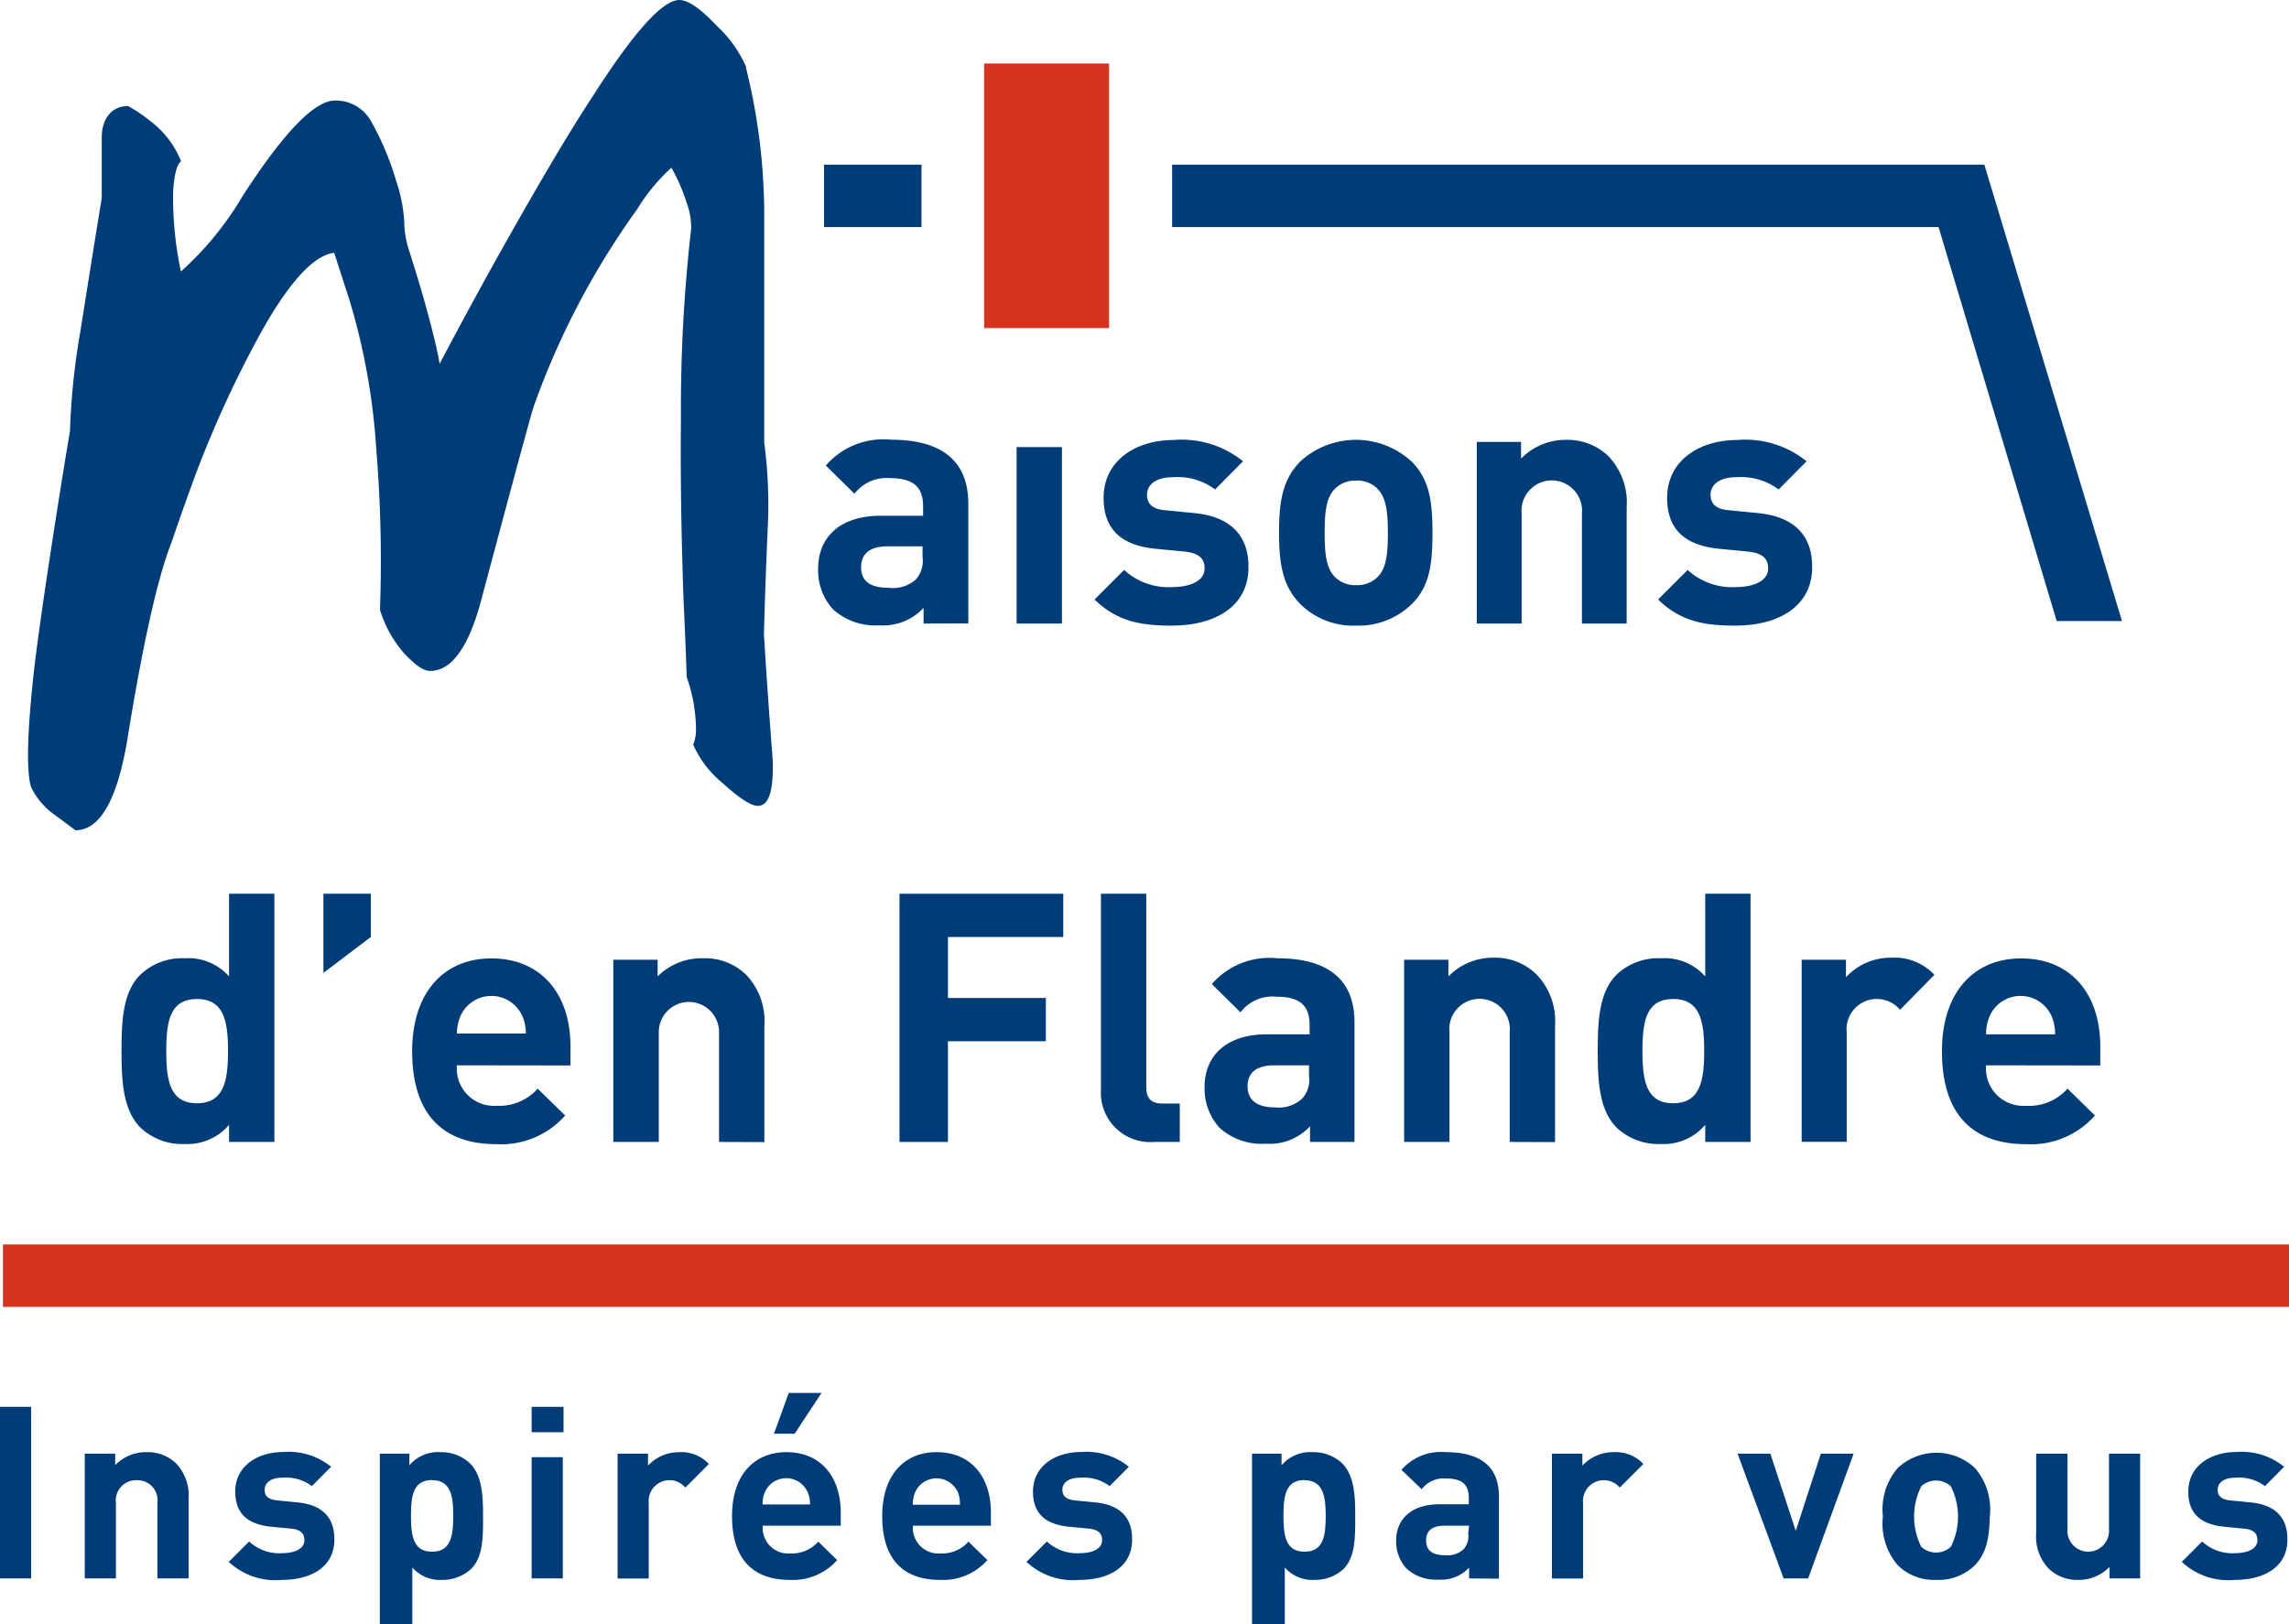 <svg xmlns="http://www.w3.org/2000/svg" viewBox="0 0 155 110"><defs><style>.a{fill:#003c78;}.b{fill:#d7321e;}</style></defs><title>logo-mdf</title><path class="a" d="M62.54,42.23V41.17a3.74,3.74,0,0,1-3,1.18,4.25,4.25,0,0,1-3.14-1.09,3.94,3.94,0,0,1-1-2.76c0-2,1.35-3.57,4.25-3.57h2.86v-.61c0-1.35-.66-1.94-2.29-1.94a2.72,2.72,0,0,0-2.36,1.06l-1.94-1.91a5.15,5.15,0,0,1,4.41-1.75c3.47,0,5.24,1.46,5.24,4.34v8.1ZM62.47,37H60.13c-1.23,0-1.82.5-1.82,1.42s.59,1.39,1.86,1.39A2.34,2.34,0,0,0,62,39.26a1.91,1.91,0,0,0,.47-1.56Z"/><path class="a" d="M68.84,42.23V30.28h3.07V42.23Z"/><path class="a" d="M79.36,42.37c-1.94,0-3.66-.21-5.24-1.77l2-2a4.43,4.43,0,0,0,3.28,1.16c1.06,0,2.17-.35,2.17-1.27,0-.61-.31-1-1.3-1.13l-2-.19c-2.17-.21-3.54-1.18-3.54-3.45,0-2.57,2.24-3.92,4.74-3.92a6.6,6.6,0,0,1,4.7,1.44l-1.89,1.91a4.23,4.23,0,0,0-2.86-.83c-1.23,0-1.75.57-1.75,1.18s.35,1,1.28,1.06l1.93.19c2.43.24,3.66,1.51,3.66,3.61C84.58,41.07,82.27,42.37,79.36,42.37Z"/><path class="a" d="M95.65,40.86a5.14,5.14,0,0,1-3.82,1.51A5.08,5.08,0,0,1,88,40.86c-1.11-1.18-1.39-2.57-1.39-4.79s.28-3.59,1.39-4.77a5.57,5.57,0,0,1,7.63,0C96.76,32.48,97,33.85,97,36.07S96.78,39.7,95.65,40.86Zm-2.38-7.77a1.93,1.93,0,0,0-1.44-.54,1.92,1.92,0,0,0-1.42.54c-.64.61-.71,1.72-.71,3s.07,2.38.71,3a1.92,1.92,0,0,0,1.42.54,1.94,1.94,0,0,0,1.44-.54c.64-.61.71-1.72.71-3S93.9,33.71,93.26,33.09Z"/><path class="a" d="M107.12,42.23V34.79a2.05,2.05,0,1,0-4.08,0v7.44H100V29.93h3v1.13A4.2,4.2,0,0,1,106,29.79a4,4,0,0,1,2.9,1.09,4.56,4.56,0,0,1,1.25,3.49v7.86Z"/><path class="a" d="M117.52,42.37c-1.93,0-3.66-.21-5.24-1.77l2-2a4.44,4.44,0,0,0,3.28,1.16c1.06,0,2.17-.35,2.17-1.27,0-.61-.31-1-1.3-1.13l-2-.19c-2.17-.21-3.54-1.18-3.54-3.45,0-2.57,2.24-3.92,4.74-3.92a6.6,6.6,0,0,1,4.7,1.44l-1.89,1.91a4.23,4.23,0,0,0-2.86-.83c-1.23,0-1.75.57-1.75,1.18s.36,1,1.28,1.06l1.94.19c2.43.24,3.66,1.51,3.66,3.61C122.74,41.07,120.43,42.37,117.52,42.37Z"/><polygon class="b" points="75.1 22.22 66.64 22.22 66.64 4.3 75.1 4.3 75.1 22.22 75.1 22.22"/><path class="a" d="M50.51,4.57a41.38,41.38,0,0,1,1.24,10.3q0,7.56,0,15.11A31.82,31.82,0,0,1,52,35.47q-.17,3.74-.27,7.47c.17,2.83.37,5.65.59,8.48.08,2.1-.25,3.16-1,3.16-.46,0-1.26-.52-2.38-1.54a6.94,6.94,0,0,1-2-2.61,2.72,2.72,0,0,0,.19-.92,10.79,10.79,0,0,0-.63-3.65q-.09-2.66-.22-5.39-.23-6.72-.17-12.11a107.1,107.1,0,0,1,.69-12.85,4.71,4.71,0,0,0-.29-1.74,12.62,12.62,0,0,0-.5-1.33,9.84,9.84,0,0,0-.55-1.08,12.83,12.83,0,0,0-2.32,2.82,53.37,53.37,0,0,0-7,13.35q-.28.83-3.55,13.1-1.28,4.81-3.47,4.81c-.46,0-1-.4-1.76-1.2a8,8,0,0,1-1.63-2.94,92.19,92.19,0,0,0-.25-10.86,44.49,44.49,0,0,0-1.78-10l-1.07-3.32q-2.06.25-4.91,5.31a75.07,75.07,0,0,0-4.32,9.29c-.62,1.66-1.21,3.32-1.78,5Q10.2,40.3,8.61,50.17c-.68,4-1.84,6.06-3.5,6.06l-1.35-1a5,5,0,0,1-1.65-1.91q-.5-1.57.18-7.8.38-3.32,1.55-10.79.43-2.74.9-5.56a47.77,47.77,0,0,1,.71-6.77q.7-4.44,1.44-9c0-1.33,0-2.68,0-4.06s.73-2.16,1.78-2.16a9.91,9.91,0,0,1,1.48,1,6.34,6.34,0,0,1,2.11,2.74c-.29.22-.48.94-.54,2.16a24.25,24.25,0,0,0,.53,5.31,21.69,21.69,0,0,0,4.19-5.13q4.17-6.45,6.24-6.45A2.72,2.72,0,0,1,25.12,8.2a19.09,19.09,0,0,1,1.69,4,10.61,10.61,0,0,1,.56,2.74,6.75,6.75,0,0,0,.27,1.83q.85,2.65,1.4,4.72t.73,3.15q1.66-3.15,3.4-6.3,4.48-8.05,7-11.87Q44.31,0,46,0q.89,0,2.54,1.75a8.4,8.4,0,0,1,2,2.82"/><path class="a" d="M15.51,77.34V76.18a3.69,3.69,0,0,1-3,1.3,4.13,4.13,0,0,1-3-1.11c-1.18-1.2-1.28-3.12-1.28-5.19s.09-4,1.28-5.17a4.08,4.08,0,0,1,3-1.11,3.68,3.68,0,0,1,3,1.23v-5.6h3.07V77.34Zm-2.17-9.68c-1.84,0-2.08,1.53-2.08,3.52s.24,3.54,2.08,3.54,2.1-1.56,2.1-3.54S15.18,67.66,13.34,67.66Z"/><path class="a" d="M21.9,65.89V60.53h3.21v2.93Z"/><path class="a" d="M30.94,72.15a2.52,2.52,0,0,0,2.69,2.74,3.48,3.48,0,0,0,2.78-1.16l1.86,1.82a5.78,5.78,0,0,1-4.67,1.94c-2.9,0-5.69-1.32-5.69-6.3,0-4,2.17-6.28,5.36-6.28,3.42,0,5.36,2.46,5.36,5.95v1.3Zm4.39-3.42a2.29,2.29,0,0,0-4.11,0A3,3,0,0,0,30.94,70h4.67A3,3,0,0,0,35.33,68.72Z"/><path class="a" d="M48.69,77.34V69.9a2,2,0,1,0-4.08,0v7.44H41.53V65h3v1.13A4.21,4.21,0,0,1,47.6,64.9,4,4,0,0,1,50.51,66a4.56,4.56,0,0,1,1.25,3.49v7.86Z"/><path class="a" d="M64.19,63.46v4.13h6.63v2.93H64.19v6.82H60.91V60.53H72v2.93Z"/><path class="a" d="M78.14,77.34a3.34,3.34,0,0,1-3.59-3.52V60.53h3.07v13.1c0,.73.31,1.11,1.09,1.11h1.18v2.6Z"/><path class="a" d="M88.71,77.34V76.28a3.74,3.74,0,0,1-3,1.18,4.25,4.25,0,0,1-3.14-1.09,3.94,3.94,0,0,1-1-2.76c0-2,1.34-3.56,4.25-3.56h2.86v-.61c0-1.35-.66-1.94-2.29-1.94A2.72,2.72,0,0,0,84,68.56l-1.94-1.91a5.15,5.15,0,0,1,4.42-1.75c3.47,0,5.24,1.46,5.24,4.34v8.1Zm-.07-5.19H86.3c-1.23,0-1.82.5-1.82,1.42S85.08,75,86.35,75a2.34,2.34,0,0,0,1.82-.59,1.9,1.9,0,0,0,.47-1.56Z"/><path class="a" d="M102.23,77.34V69.9a2.05,2.05,0,1,0-4.08,0v7.44H95.08V65h3v1.13a4.22,4.22,0,0,1,3.07-1.27A4,4,0,0,1,104.05,66a4.56,4.56,0,0,1,1.25,3.49v7.86Z"/><path class="a" d="M115.47,77.34V76.18a3.69,3.69,0,0,1-3,1.3,4.14,4.14,0,0,1-3-1.11c-1.18-1.2-1.28-3.12-1.28-5.19s.1-4,1.28-5.17a4.08,4.08,0,0,1,3-1.11,3.68,3.68,0,0,1,3,1.23v-5.6h3.07V77.34Zm-2.17-9.68c-1.84,0-2.08,1.53-2.08,3.52s.24,3.54,2.08,3.54,2.1-1.56,2.1-3.54S115.14,67.66,113.3,67.66Z"/><path class="a" d="M128.66,68.39a2.05,2.05,0,0,0-3.61,1.53v7.41H122V65h3v1.18a4.16,4.16,0,0,1,3.09-1.32,3.71,3.71,0,0,1,2.9,1.16Z"/><path class="a" d="M134.49,72.15a2.52,2.52,0,0,0,2.69,2.74A3.47,3.47,0,0,0,140,73.73l1.86,1.82a5.78,5.78,0,0,1-4.67,1.94c-2.91,0-5.69-1.32-5.69-6.3,0-4,2.17-6.28,5.36-6.28,3.42,0,5.36,2.46,5.36,5.95v1.3Zm4.39-3.42a2.29,2.29,0,0,0-4.11,0,3,3,0,0,0-.28,1.32h4.67A3,3,0,0,0,138.88,68.72Z"/><polygon class="b" points="155 88.51 0.2 88.51 0.2 84.28 155 84.28 155 88.51 155 88.51"/><path class="a" d="M55.8,15.38h6.6V11.15H55.8Zm78.57-4.23h-55v4.23h51.9l8,26.68h4.42Z"/><path class="a" d="M0,106.9V95.28H2.11V106.9Z"/><path class="a" d="M10.66,106.9v-5.11a1.36,1.36,0,0,0-1.4-1.54,1.37,1.37,0,0,0-1.41,1.54v5.11H5.74V98.45H7.8v.78a2.89,2.89,0,0,1,2.11-.88,2.75,2.75,0,0,1,2,.75,3.13,3.13,0,0,1,.86,2.4v5.4Z"/><path class="a" d="M19.09,107a4.61,4.61,0,0,1-3.6-1.22l1.38-1.38a3,3,0,0,0,2.25.79c.73,0,1.49-.24,1.49-.88,0-.42-.21-.71-.89-.78l-1.36-.13c-1.49-.15-2.43-.81-2.43-2.37,0-1.77,1.54-2.69,3.26-2.69a4.54,4.54,0,0,1,3.23,1l-1.3,1.31a2.91,2.91,0,0,0-2-.57c-.84,0-1.2.39-1.2.81s.24.67.88.73l1.33.13c1.67.16,2.51,1,2.51,2.48C22.67,106.11,21.08,107,19.09,107Z"/><path class="a" d="M31.92,106.24a2.83,2.83,0,0,1-2,.76,2.48,2.48,0,0,1-2-.84V110H25.72V98.45h2v.79a2.55,2.55,0,0,1,2.11-.89,2.83,2.83,0,0,1,2,.76c.81.83.88,2.14.88,3.55S32.73,105.41,31.92,106.24Zm-2.66-6c-1.27,0-1.43,1.05-1.43,2.42s.16,2.43,1.43,2.43,1.43-1.07,1.43-2.43S30.52,100.25,29.26,100.25Z"/><path class="a" d="M36,97V95.28h2.16V97Zm0,9.9V98.69h2.11v8.21Z"/><path class="a" d="M46.41,100.75a1.41,1.41,0,0,0-2.48,1.06v5.1H41.82V98.45h2.06v.81A2.87,2.87,0,0,1,46,98.35a2.55,2.55,0,0,1,2,.8Z"/><path class="a" d="M51.65,103.33a1.73,1.73,0,0,0,1.85,1.88,2.39,2.39,0,0,0,1.91-.8l1.28,1.25A4,4,0,0,1,53.48,107c-2,0-3.91-.91-3.91-4.33,0-2.76,1.49-4.32,3.68-4.32,2.35,0,3.68,1.69,3.68,4.09v.89Zm3-2.35a1.58,1.58,0,0,0-2.82,0,2.06,2.06,0,0,0-.19.91h3.21A2.06,2.06,0,0,0,54.67,101Zm-.84-3.88H52.41l1-2.76h2.22Z"/><path class="a" d="M61.82,103.33a1.73,1.73,0,0,0,1.85,1.88,2.39,2.39,0,0,0,1.91-.8l1.28,1.25A4,4,0,0,1,63.65,107c-2,0-3.91-.91-3.91-4.33,0-2.76,1.49-4.32,3.68-4.32,2.35,0,3.68,1.69,3.68,4.09v.89Zm3-2.35A1.58,1.58,0,0,0,62,101a2.08,2.08,0,0,0-.19.91H65A2.06,2.06,0,0,0,64.84,101Z"/><path class="a" d="M73.11,107a4.61,4.61,0,0,1-3.6-1.22l1.38-1.38a3,3,0,0,0,2.25.79c.73,0,1.49-.24,1.49-.88,0-.42-.21-.71-.89-.78l-1.36-.13c-1.49-.15-2.43-.81-2.43-2.37,0-1.77,1.54-2.69,3.26-2.69a4.54,4.54,0,0,1,3.23,1l-1.3,1.31a2.91,2.91,0,0,0-2-.57c-.84,0-1.2.39-1.2.81s.24.67.88.73l1.33.13c1.67.16,2.51,1,2.51,2.48C76.69,106.11,75.1,107,73.11,107Z"/><path class="a" d="M91,106.24a2.83,2.83,0,0,1-2,.76,2.48,2.48,0,0,1-2-.84V110H84.78V98.45h2v.79a2.55,2.55,0,0,1,2.11-.89,2.83,2.83,0,0,1,2,.76c.81.83.88,2.14.88,3.55S91.79,105.41,91,106.24Zm-2.66-6c-1.27,0-1.43,1.05-1.43,2.42s.16,2.43,1.43,2.43,1.43-1.07,1.43-2.43S89.58,100.25,88.32,100.25Z"/><path class="a" d="M99.48,106.9v-.73a2.57,2.57,0,0,1-2.08.81,2.93,2.93,0,0,1-2.16-.75,2.71,2.71,0,0,1-.7-1.9c0-1.35.93-2.45,2.92-2.45h2v-.42c0-.92-.45-1.33-1.57-1.33a1.87,1.87,0,0,0-1.62.73L94.9,99.55a3.54,3.54,0,0,1,3-1.2c2.39,0,3.6,1,3.6,3v5.57Zm0-3.57H97.82c-.84,0-1.25.34-1.25,1s.4,1,1.28,1a1.61,1.61,0,0,0,1.25-.4,1.31,1.31,0,0,0,.32-1.07Z"/><path class="a" d="M109.68,100.75a1.41,1.41,0,0,0-2.48,1.06v5.1h-2.11V98.45h2.06v.81a2.87,2.87,0,0,1,2.13-.91,2.55,2.55,0,0,1,2,.8Z"/><path class="a" d="M122.44,106.9h-1.66l-3.12-8.45h2.22l1.72,5.23,1.7-5.23h2.22Z"/><path class="a" d="M133.74,106a3.53,3.53,0,0,1-2.63,1,3.49,3.49,0,0,1-2.61-1,4.34,4.34,0,0,1-1-3.29,4.3,4.3,0,0,1,1-3.28,3.82,3.82,0,0,1,5.24,0,4.3,4.3,0,0,1,1,3.28C134.7,104.19,134.52,105.16,133.74,106Zm-1.64-5.34a1.48,1.48,0,0,0-2,0,4.56,4.56,0,0,0,0,4.1,1.48,1.48,0,0,0,2,0,4.56,4.56,0,0,0,0-4.1Z"/><path class="a" d="M142.85,106.9v-.78a2.89,2.89,0,0,1-2.11.88,2.75,2.75,0,0,1-2-.75,3.13,3.13,0,0,1-.86-2.4v-5.4H140v5.11a1.41,1.41,0,1,0,2.81,0V98.45h2.11v8.45Z"/><path class="a" d="M151.34,107a4.61,4.61,0,0,1-3.6-1.22l1.38-1.38a3,3,0,0,0,2.25.79c.73,0,1.49-.24,1.49-.88,0-.42-.21-.71-.89-.78l-1.36-.13c-1.49-.15-2.43-.81-2.43-2.37,0-1.77,1.54-2.69,3.26-2.69a4.54,4.54,0,0,1,3.23,1l-1.3,1.31a2.91,2.91,0,0,0-2-.57c-.84,0-1.2.39-1.2.81s.24.67.88.73l1.33.13c1.67.16,2.51,1,2.51,2.48C154.92,106.11,153.33,107,151.34,107Z"/></svg>